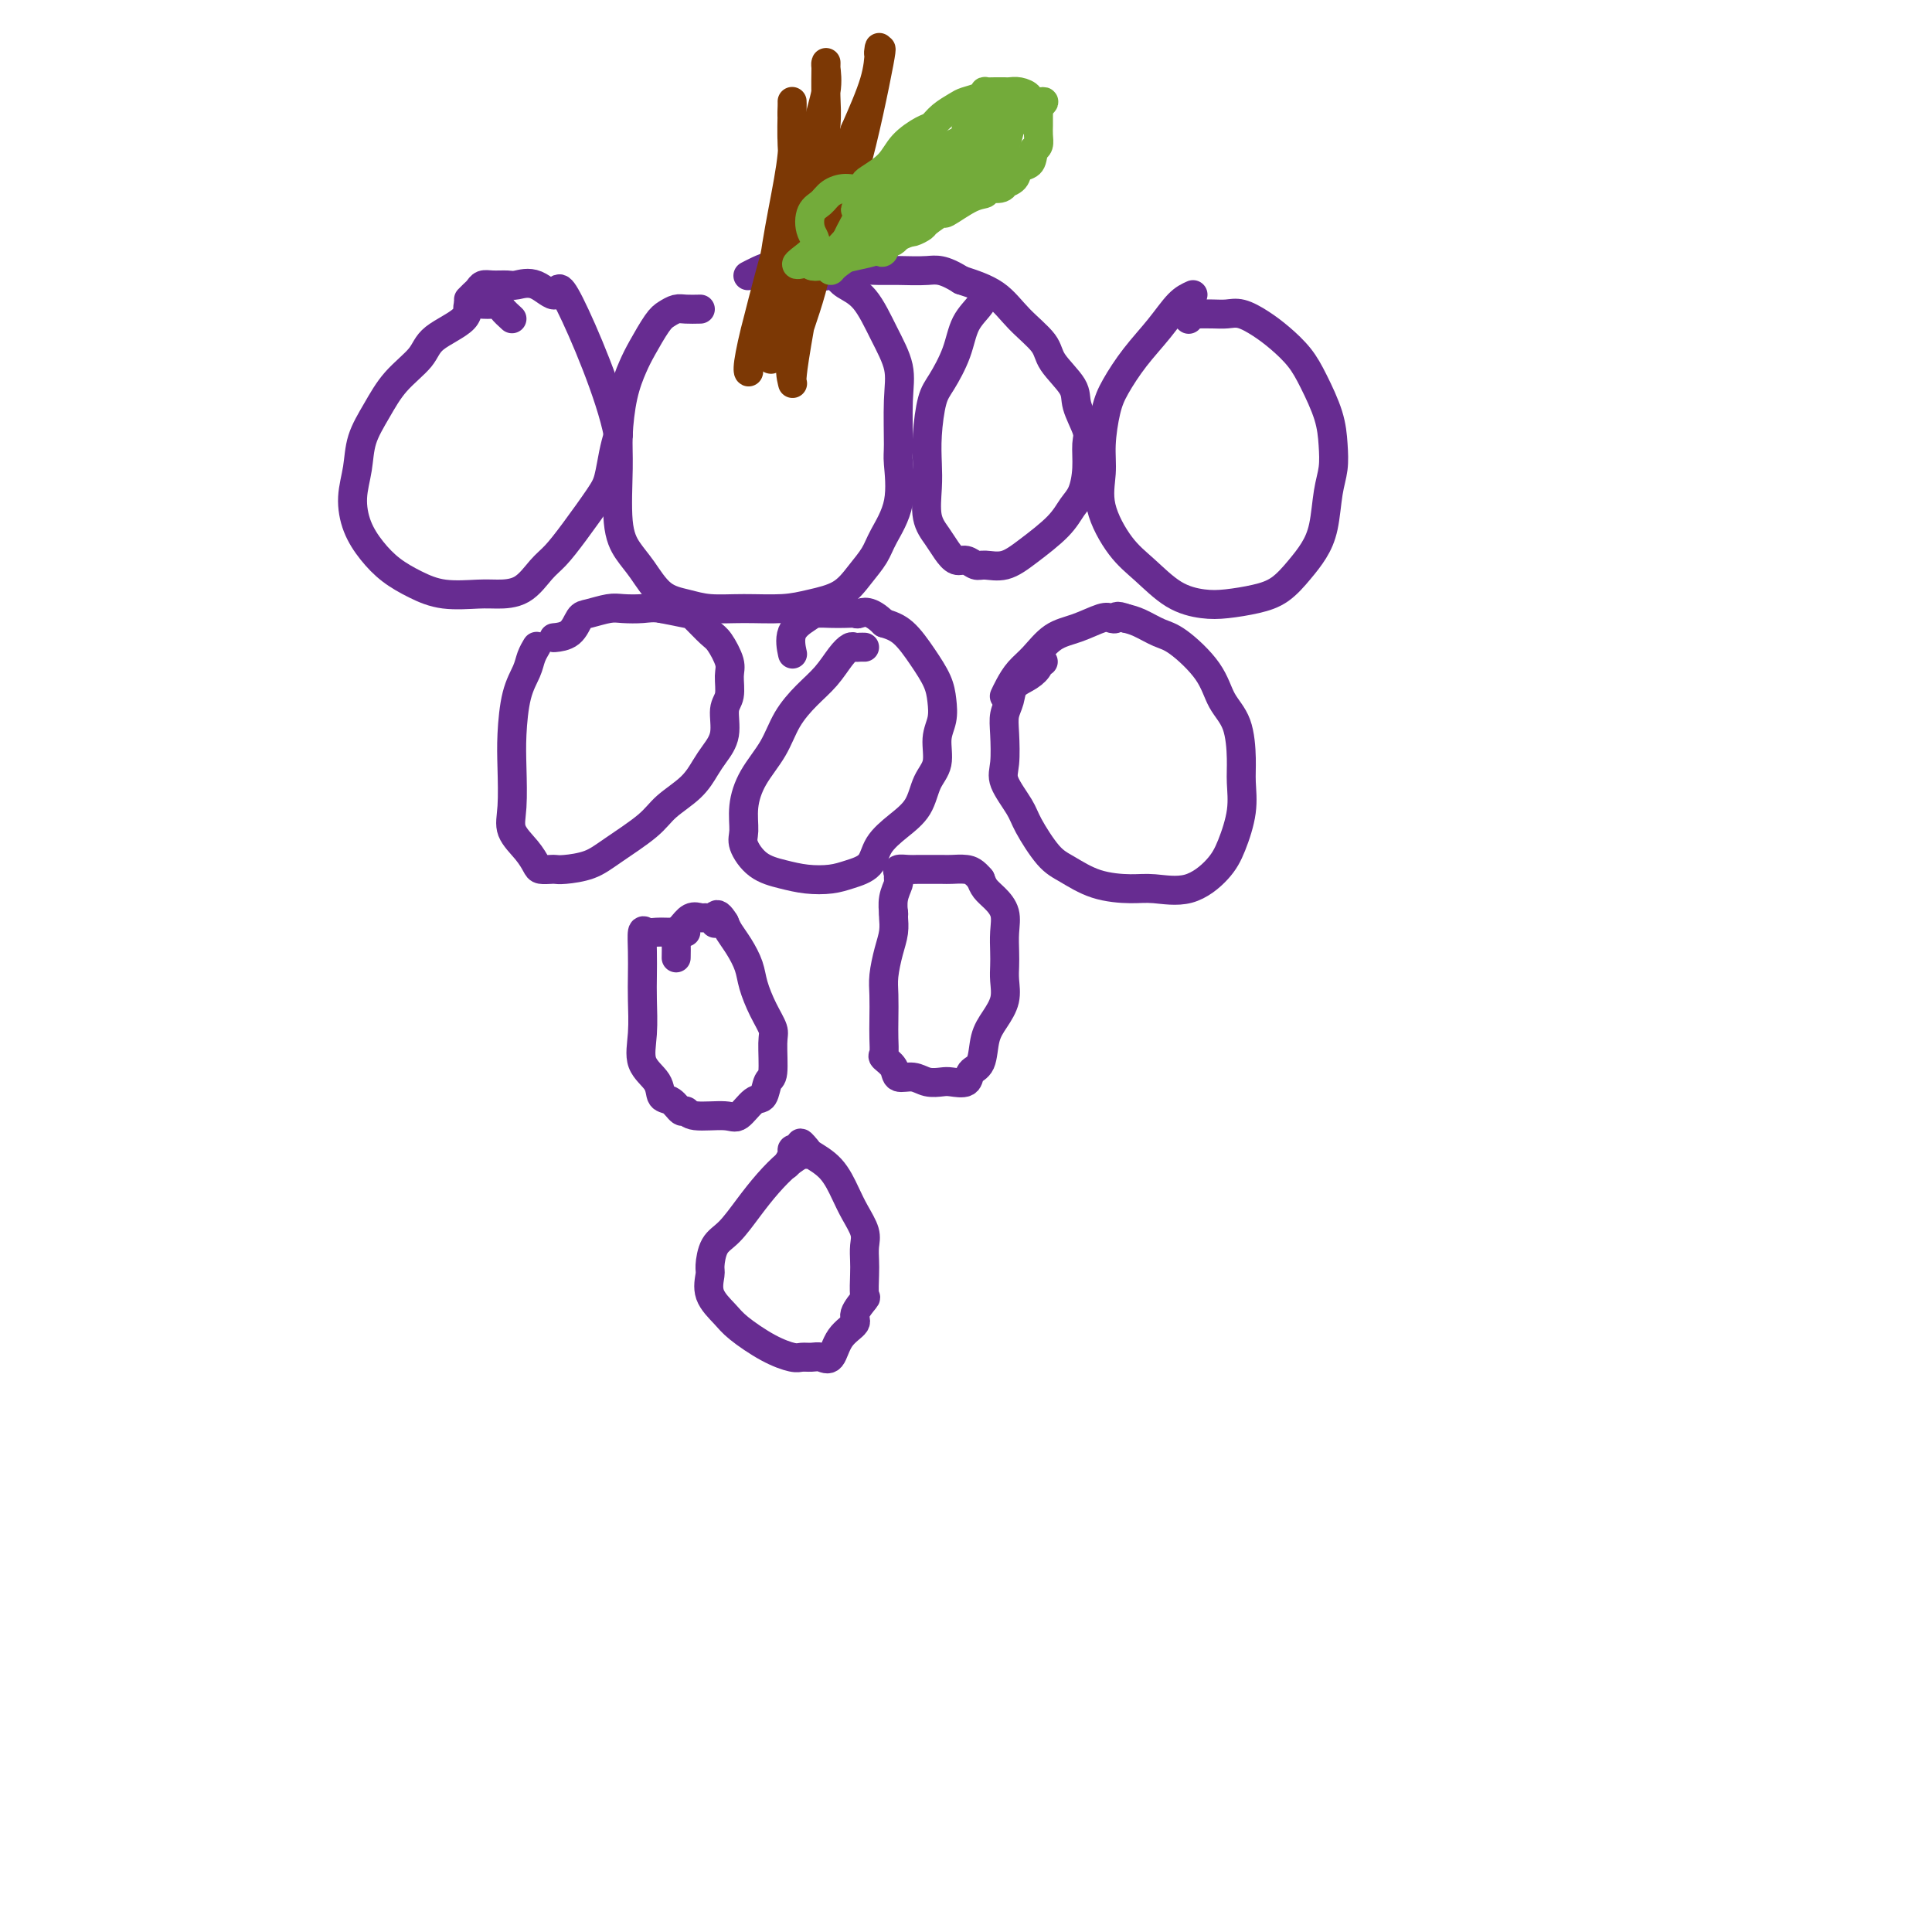 <svg viewBox='0 0 400 400' version='1.1' xmlns='http://www.w3.org/2000/svg' xmlns:xlink='http://www.w3.org/1999/xlink'><g fill='none' stroke='#672C91' stroke-width='6' stroke-linecap='round' stroke-linejoin='round'><path d='M106,66c-0.798,-0.727 -1.595,-1.455 -2,-2c-0.405,-0.545 -0.416,-0.908 -1,-1c-0.584,-0.092 -1.739,0.088 -3,0c-1.261,-0.088 -2.626,-0.444 -3,0c-0.374,0.444 0.245,1.688 -1,3c-1.245,1.312 -4.355,2.691 -6,4c-1.645,1.309 -1.827,2.547 -3,4c-1.173,1.453 -3.338,3.121 -5,5c-1.662,1.879 -2.822,3.968 -4,6c-1.178,2.032 -2.374,4.006 -3,6c-0.626,1.994 -0.682,4.007 -1,6c-0.318,1.993 -0.898,3.965 -1,6c-0.102,2.035 0.272,4.132 1,6c0.728,1.868 1.808,3.506 3,5c1.192,1.494 2.494,2.845 4,4c1.506,1.155 3.214,2.113 5,3c1.786,0.887 3.650,1.703 6,2c2.350,0.297 5.184,0.075 7,0c1.816,-0.075 2.612,-0.005 4,0c1.388,0.005 3.366,-0.057 5,-1c1.634,-0.943 2.924,-2.768 4,-4c1.076,-1.232 1.937,-1.873 3,-3c1.063,-1.127 2.326,-2.741 4,-5c1.674,-2.259 3.758,-5.162 5,-7c1.242,-1.838 1.642,-2.610 2,-4c0.358,-1.390 0.674,-3.397 1,-5c0.326,-1.603 0.663,-2.801 1,-4'/><path d='M128,90c-1.513,-8.038 -7.296,-21.632 -10,-27c-2.704,-5.368 -2.328,-2.510 -3,-2c-0.672,0.510 -2.393,-1.328 -4,-2c-1.607,-0.672 -3.099,-0.177 -4,0c-0.901,0.177 -1.211,0.036 -2,0c-0.789,-0.036 -2.057,0.033 -3,0c-0.943,-0.033 -1.559,-0.166 -2,0c-0.441,0.166 -0.706,0.632 -1,1c-0.294,0.368 -0.618,0.637 -1,1c-0.382,0.363 -0.824,0.818 -1,1c-0.176,0.182 -0.088,0.091 0,0'/><path d='M145,64c-1.092,0.023 -2.183,0.047 -3,0c-0.817,-0.047 -1.359,-0.163 -2,0c-0.641,0.163 -1.379,0.606 -2,1c-0.621,0.394 -1.123,0.740 -2,2c-0.877,1.260 -2.130,3.433 -3,5c-0.870,1.567 -1.359,2.529 -2,4c-0.641,1.471 -1.434,3.450 -2,6c-0.566,2.550 -0.903,5.671 -1,8c-0.097,2.329 0.048,3.867 0,7c-0.048,3.133 -0.289,7.861 0,11c0.289,3.139 1.106,4.687 2,6c0.894,1.313 1.863,2.390 3,4c1.137,1.610 2.442,3.753 4,5c1.558,1.247 3.370,1.600 5,2c1.630,0.400 3.079,0.849 5,1c1.921,0.151 4.313,0.004 7,0c2.687,-0.004 5.669,0.134 8,0c2.331,-0.134 4.013,-0.540 6,-1c1.987,-0.460 4.281,-0.976 6,-2c1.719,-1.024 2.863,-2.558 4,-4c1.137,-1.442 2.266,-2.793 3,-4c0.734,-1.207 1.072,-2.271 2,-4c0.928,-1.729 2.447,-4.123 3,-7c0.553,-2.877 0.140,-6.237 0,-8c-0.140,-1.763 -0.007,-1.928 0,-4c0.007,-2.072 -0.113,-6.050 0,-9c0.113,-2.950 0.458,-4.873 0,-7c-0.458,-2.127 -1.721,-4.457 -3,-7c-1.279,-2.543 -2.575,-5.300 -4,-7c-1.425,-1.700 -2.979,-2.343 -4,-3c-1.021,-0.657 -1.511,-1.329 -2,-2'/><path d='M173,57c-2.306,-2.895 -1.572,-0.632 -2,0c-0.428,0.632 -2.018,-0.367 -3,-1c-0.982,-0.633 -1.354,-0.899 -2,-1c-0.646,-0.101 -1.564,-0.037 -2,0c-0.436,0.037 -0.390,0.049 -1,0c-0.610,-0.049 -1.875,-0.157 -3,0c-1.125,0.157 -2.111,0.581 -3,1c-0.889,0.419 -1.683,0.834 -2,1c-0.317,0.166 -0.159,0.083 0,0'/><path d='M204,60c-0.123,0.954 -0.246,1.907 -1,3c-0.754,1.093 -2.139,2.324 -3,4c-0.861,1.676 -1.197,3.795 -2,6c-0.803,2.205 -2.071,4.496 -3,6c-0.929,1.504 -1.518,2.222 -2,4c-0.482,1.778 -0.855,4.615 -1,7c-0.145,2.385 -0.061,4.319 0,6c0.061,1.681 0.099,3.110 0,5c-0.099,1.890 -0.336,4.243 0,6c0.336,1.757 1.245,2.920 2,4c0.755,1.080 1.355,2.079 2,3c0.645,0.921 1.333,1.765 2,2c0.667,0.235 1.313,-0.141 2,0c0.687,0.141 1.416,0.797 2,1c0.584,0.203 1.024,-0.046 2,0c0.976,0.046 2.489,0.387 4,0c1.511,-0.387 3.022,-1.501 5,-3c1.978,-1.499 4.424,-3.381 6,-5c1.576,-1.619 2.281,-2.973 3,-4c0.719,-1.027 1.453,-1.727 2,-3c0.547,-1.273 0.907,-3.119 1,-5c0.093,-1.881 -0.080,-3.798 0,-5c0.080,-1.202 0.414,-1.688 0,-3c-0.414,-1.312 -1.576,-3.448 -2,-5c-0.424,-1.552 -0.109,-2.519 -1,-4c-0.891,-1.481 -2.987,-3.474 -4,-5c-1.013,-1.526 -0.942,-2.584 -2,-4c-1.058,-1.416 -3.247,-3.189 -5,-5c-1.753,-1.811 -3.072,-3.660 -5,-5c-1.928,-1.340 -4.464,-2.170 -7,-3'/><path d='M199,58c-3.905,-2.464 -5.168,-2.122 -7,-2c-1.832,0.122 -4.232,0.026 -6,0c-1.768,-0.026 -2.905,0.018 -4,0c-1.095,-0.018 -2.149,-0.098 -3,0c-0.851,0.098 -1.498,0.372 -2,1c-0.502,0.628 -0.858,1.608 -1,2c-0.142,0.392 -0.071,0.196 0,0'/><path d='M247,61c-0.938,0.420 -1.876,0.840 -3,2c-1.124,1.160 -2.435,3.061 -4,5c-1.565,1.939 -3.385,3.917 -5,6c-1.615,2.083 -3.024,4.273 -4,6c-0.976,1.727 -1.518,2.993 -2,5c-0.482,2.007 -0.903,4.755 -1,7c-0.097,2.245 0.131,3.988 0,6c-0.131,2.012 -0.623,4.294 0,7c0.623,2.706 2.359,5.836 4,8c1.641,2.164 3.186,3.362 5,5c1.814,1.638 3.895,3.717 6,5c2.105,1.283 4.233,1.772 6,2c1.767,0.228 3.173,0.197 5,0c1.827,-0.197 4.076,-0.559 6,-1c1.924,-0.441 3.523,-0.960 5,-2c1.477,-1.040 2.830,-2.602 4,-4c1.170,-1.398 2.156,-2.634 3,-4c0.844,-1.366 1.545,-2.862 2,-5c0.455,-2.138 0.663,-4.917 1,-7c0.337,-2.083 0.804,-3.470 1,-5c0.196,-1.530 0.121,-3.203 0,-5c-0.121,-1.797 -0.289,-3.716 -1,-6c-0.711,-2.284 -1.965,-4.931 -3,-7c-1.035,-2.069 -1.852,-3.560 -3,-5c-1.148,-1.440 -2.628,-2.831 -4,-4c-1.372,-1.169 -2.637,-2.117 -4,-3c-1.363,-0.883 -2.824,-1.701 -4,-2c-1.176,-0.299 -2.068,-0.080 -3,0c-0.932,0.080 -1.905,0.022 -3,0c-1.095,-0.022 -2.313,-0.006 -3,0c-0.687,0.006 -0.844,0.003 -1,0'/><path d='M247,65c-1.778,0.222 -1.222,0.778 -1,1c0.222,0.222 0.111,0.111 0,0'/><path d='M111,134c0.097,-0.162 0.194,-0.323 0,0c-0.194,0.323 -0.679,1.132 -1,2c-0.321,0.868 -0.478,1.796 -1,3c-0.522,1.204 -1.410,2.684 -2,5c-0.590,2.316 -0.881,5.466 -1,8c-0.119,2.534 -0.067,4.451 0,7c0.067,2.549 0.149,5.730 0,8c-0.149,2.270 -0.531,3.627 0,5c0.531,1.373 1.973,2.760 3,4c1.027,1.240 1.637,2.333 2,3c0.363,0.667 0.477,0.909 1,1c0.523,0.091 1.455,0.031 2,0c0.545,-0.031 0.702,-0.034 1,0c0.298,0.034 0.738,0.106 2,0c1.262,-0.106 3.345,-0.390 5,-1c1.655,-0.610 2.880,-1.546 5,-3c2.120,-1.454 5.134,-3.428 7,-5c1.866,-1.572 2.585,-2.743 4,-4c1.415,-1.257 3.527,-2.598 5,-4c1.473,-1.402 2.308,-2.863 3,-4c0.692,-1.137 1.243,-1.950 2,-3c0.757,-1.050 1.721,-2.338 2,-4c0.279,-1.662 -0.128,-3.699 0,-5c0.128,-1.301 0.790,-1.866 1,-3c0.210,-1.134 -0.031,-2.836 0,-4c0.031,-1.164 0.334,-1.789 0,-3c-0.334,-1.211 -1.305,-3.007 -2,-4c-0.695,-0.993 -1.114,-1.184 -2,-2c-0.886,-0.816 -2.239,-2.258 -3,-3c-0.761,-0.742 -0.932,-0.783 -2,-1c-1.068,-0.217 -3.034,-0.608 -5,-1'/><path d='M137,126c-1.779,-0.313 -2.728,-0.097 -4,0c-1.272,0.097 -2.867,0.075 -4,0c-1.133,-0.075 -1.803,-0.202 -3,0c-1.197,0.202 -2.920,0.734 -4,1c-1.080,0.266 -1.516,0.267 -2,1c-0.484,0.733 -1.015,2.197 -2,3c-0.985,0.803 -2.424,0.944 -3,1c-0.576,0.056 -0.288,0.028 0,0'/><path d='M179,134c-0.328,-0.009 -0.656,-0.019 -1,0c-0.344,0.019 -0.702,0.065 -1,0c-0.298,-0.065 -0.534,-0.242 -1,0c-0.466,0.242 -1.162,0.902 -2,2c-0.838,1.098 -1.817,2.634 -3,4c-1.183,1.366 -2.570,2.562 -4,4c-1.430,1.438 -2.905,3.116 -4,5c-1.095,1.884 -1.812,3.973 -3,6c-1.188,2.027 -2.847,3.992 -4,6c-1.153,2.008 -1.800,4.057 -2,6c-0.200,1.943 0.048,3.778 0,5c-0.048,1.222 -0.393,1.831 0,3c0.393,1.169 1.525,2.899 3,4c1.475,1.101 3.295,1.573 5,2c1.705,0.427 3.295,0.810 5,1c1.705,0.190 3.526,0.186 5,0c1.474,-0.186 2.601,-0.554 4,-1c1.399,-0.446 3.070,-0.969 4,-2c0.930,-1.031 1.119,-2.571 2,-4c0.881,-1.429 2.456,-2.749 4,-4c1.544,-1.251 3.058,-2.434 4,-4c0.942,-1.566 1.310,-3.514 2,-5c0.690,-1.486 1.700,-2.511 2,-4c0.300,-1.489 -0.110,-3.443 0,-5c0.110,-1.557 0.739,-2.718 1,-4c0.261,-1.282 0.153,-2.686 0,-4c-0.153,-1.314 -0.350,-2.538 -1,-4c-0.650,-1.462 -1.752,-3.163 -3,-5c-1.248,-1.837 -2.642,-3.811 -4,-5c-1.358,-1.189 -2.679,-1.595 -4,-2'/><path d='M183,129c-2.951,-2.928 -4.328,-2.249 -5,-2c-0.672,0.249 -0.640,0.069 -1,0c-0.360,-0.069 -1.113,-0.025 -2,0c-0.887,0.025 -1.908,0.032 -3,0c-1.092,-0.032 -2.254,-0.102 -3,0c-0.746,0.102 -1.076,0.378 -2,1c-0.924,0.622 -2.441,1.591 -3,3c-0.559,1.409 -0.160,3.260 0,4c0.160,0.740 0.080,0.370 0,0'/><path d='M216,137c-0.461,-0.064 -0.921,-0.127 -1,0c-0.079,0.127 0.224,0.445 0,1c-0.224,0.555 -0.974,1.346 -2,2c-1.026,0.654 -2.327,1.172 -3,2c-0.673,0.828 -0.719,1.966 -1,3c-0.281,1.034 -0.797,1.964 -1,3c-0.203,1.036 -0.092,2.178 0,4c0.092,1.822 0.166,4.323 0,6c-0.166,1.677 -0.574,2.531 0,4c0.574,1.469 2.128,3.553 3,5c0.872,1.447 1.062,2.259 2,4c0.938,1.741 2.625,4.413 4,6c1.375,1.587 2.438,2.089 4,3c1.562,0.911 3.622,2.233 6,3c2.378,0.767 5.073,0.981 7,1c1.927,0.019 3.084,-0.156 5,0c1.916,0.156 4.590,0.643 7,0c2.410,-0.643 4.555,-2.416 6,-4c1.445,-1.584 2.190,-2.979 3,-5c0.810,-2.021 1.686,-4.667 2,-7c0.314,-2.333 0.068,-4.351 0,-6c-0.068,-1.649 0.043,-2.928 0,-5c-0.043,-2.072 -0.240,-4.935 -1,-7c-0.760,-2.065 -2.083,-3.330 -3,-5c-0.917,-1.670 -1.428,-3.743 -3,-6c-1.572,-2.257 -4.205,-4.698 -6,-6c-1.795,-1.302 -2.753,-1.466 -4,-2c-1.247,-0.534 -2.785,-1.438 -4,-2c-1.215,-0.562 -2.108,-0.781 -3,-1'/><path d='M233,128c-2.110,-0.781 -1.883,-0.233 -2,0c-0.117,0.233 -0.576,0.152 -1,0c-0.424,-0.152 -0.813,-0.375 -2,0c-1.187,0.375 -3.172,1.350 -5,2c-1.828,0.650 -3.499,0.977 -5,2c-1.501,1.023 -2.833,2.744 -4,4c-1.167,1.256 -2.168,2.048 -3,3c-0.832,0.952 -1.493,2.064 -2,3c-0.507,0.936 -0.859,1.696 -1,2c-0.141,0.304 -0.070,0.152 0,0'/><path d='M142,193c-1.517,0.006 -3.033,0.013 -4,0c-0.967,-0.013 -1.383,-0.044 -2,0c-0.617,0.044 -1.433,0.165 -2,0c-0.567,-0.165 -0.883,-0.615 -1,0c-0.117,0.615 -0.034,2.296 0,4c0.034,1.704 0.020,3.432 0,5c-0.020,1.568 -0.045,2.977 0,5c0.045,2.023 0.161,4.659 0,7c-0.161,2.341 -0.601,4.386 0,6c0.601,1.614 2.241,2.795 3,4c0.759,1.205 0.636,2.432 1,3c0.364,0.568 1.214,0.477 2,1c0.786,0.523 1.508,1.660 2,2c0.492,0.340 0.754,-0.116 1,0c0.246,0.116 0.475,0.805 2,1c1.525,0.195 4.345,-0.102 6,0c1.655,0.102 2.146,0.603 3,0c0.854,-0.603 2.071,-2.312 3,-3c0.929,-0.688 1.571,-0.357 2,-1c0.429,-0.643 0.645,-2.260 1,-3c0.355,-0.740 0.848,-0.603 1,-2c0.152,-1.397 -0.039,-4.330 0,-6c0.039,-1.670 0.306,-2.078 0,-3c-0.306,-0.922 -1.185,-2.358 -2,-4c-0.815,-1.642 -1.566,-3.490 -2,-5c-0.434,-1.510 -0.549,-2.683 -1,-4c-0.451,-1.317 -1.237,-2.778 -2,-4c-0.763,-1.222 -1.504,-2.206 -2,-3c-0.496,-0.794 -0.748,-1.397 -1,-2'/><path d='M150,191c-2.013,-3.343 -2.044,-0.699 -2,0c0.044,0.699 0.164,-0.547 0,-1c-0.164,-0.453 -0.611,-0.115 -1,0c-0.389,0.115 -0.721,0.005 -1,0c-0.279,-0.005 -0.506,0.094 -1,0c-0.494,-0.094 -1.257,-0.382 -2,0c-0.743,0.382 -1.467,1.434 -2,2c-0.533,0.566 -0.875,0.647 -1,1c-0.125,0.353 -0.034,0.980 0,2c0.034,1.020 0.010,2.434 0,3c-0.010,0.566 -0.005,0.283 0,0'/><path d='M185,189c-0.022,0.170 -0.044,0.340 0,1c0.044,0.660 0.156,1.810 0,3c-0.156,1.190 -0.578,2.418 -1,4c-0.422,1.582 -0.845,3.517 -1,5c-0.155,1.483 -0.044,2.515 0,4c0.044,1.485 0.019,3.423 0,5c-0.019,1.577 -0.032,2.795 0,4c0.032,1.205 0.109,2.399 0,3c-0.109,0.601 -0.402,0.610 0,1c0.402,0.390 1.501,1.162 2,2c0.499,0.838 0.397,1.741 1,2c0.603,0.259 1.910,-0.125 3,0c1.090,0.125 1.965,0.759 3,1c1.035,0.241 2.232,0.089 3,0c0.768,-0.089 1.108,-0.117 2,0c0.892,0.117 2.336,0.377 3,0c0.664,-0.377 0.550,-1.391 1,-2c0.450,-0.609 1.466,-0.813 2,-2c0.534,-1.187 0.588,-3.357 1,-5c0.412,-1.643 1.182,-2.760 2,-4c0.818,-1.240 1.683,-2.603 2,-4c0.317,-1.397 0.087,-2.828 0,-4c-0.087,-1.172 -0.029,-2.085 0,-3c0.029,-0.915 0.029,-1.831 0,-3c-0.029,-1.169 -0.088,-2.592 0,-4c0.088,-1.408 0.323,-2.800 0,-4c-0.323,-1.200 -1.202,-2.208 -2,-3c-0.798,-0.792 -1.514,-1.369 -2,-2c-0.486,-0.631 -0.743,-1.315 -1,-2'/><path d='M203,182c-1.292,-1.536 -2.023,-1.876 -3,-2c-0.977,-0.124 -2.201,-0.033 -3,0c-0.799,0.033 -1.174,0.008 -2,0c-0.826,-0.008 -2.102,0.001 -3,0c-0.898,-0.001 -1.418,-0.011 -2,0c-0.582,0.011 -1.227,0.043 -2,0c-0.773,-0.043 -1.675,-0.161 -2,0c-0.325,0.161 -0.073,0.600 0,1c0.073,0.400 -0.033,0.759 0,1c0.033,0.241 0.205,0.364 0,1c-0.205,0.636 -0.786,1.787 -1,3c-0.214,1.213 -0.061,2.490 0,3c0.061,0.510 0.031,0.255 0,0'/><path d='M167,239c-0.179,-0.136 -0.358,-0.272 -1,0c-0.642,0.272 -1.748,0.952 -3,2c-1.252,1.048 -2.651,2.463 -4,4c-1.349,1.537 -2.648,3.197 -4,5c-1.352,1.803 -2.757,3.749 -4,5c-1.243,1.251 -2.323,1.809 -3,3c-0.677,1.191 -0.949,3.017 -1,4c-0.051,0.983 0.120,1.124 0,2c-0.120,0.876 -0.530,2.487 0,4c0.530,1.513 2.001,2.927 3,4c0.999,1.073 1.528,1.804 3,3c1.472,1.196 3.889,2.855 6,4c2.111,1.145 3.917,1.774 5,2c1.083,0.226 1.443,0.048 2,0c0.557,-0.048 1.310,0.033 2,0c0.690,-0.033 1.318,-0.181 2,0c0.682,0.181 1.420,0.692 2,0c0.580,-0.692 1.003,-2.589 2,-4c0.997,-1.411 2.568,-2.338 3,-3c0.432,-0.662 -0.277,-1.058 0,-2c0.277,-0.942 1.538,-2.430 2,-3c0.462,-0.570 0.125,-0.224 0,-1c-0.125,-0.776 -0.040,-2.675 0,-4c0.040,-1.325 0.033,-2.075 0,-3c-0.033,-0.925 -0.093,-2.026 0,-3c0.093,-0.974 0.340,-1.823 0,-3c-0.340,-1.177 -1.268,-2.683 -2,-4c-0.732,-1.317 -1.268,-2.446 -2,-4c-0.732,-1.554 -1.659,-3.534 -3,-5c-1.341,-1.466 -3.098,-2.419 -4,-3c-0.902,-0.581 -0.951,-0.791 -1,-1'/><path d='M167,238c-2.040,-2.632 -1.139,-0.712 -1,0c0.139,0.712 -0.485,0.216 -1,0c-0.515,-0.216 -0.922,-0.151 -1,0c-0.078,0.151 0.171,0.387 0,1c-0.171,0.613 -0.763,1.604 -1,2c-0.237,0.396 -0.118,0.198 0,0'/></g>
<g fill='none' stroke='#7C3805' stroke-width='6' stroke-linecap='round' stroke-linejoin='round'><path d='M164,28c-0.050,0.089 -0.100,0.179 0,1c0.100,0.821 0.348,2.374 0,5c-0.348,2.626 -1.294,6.326 -2,10c-0.706,3.674 -1.171,7.322 -2,11c-0.829,3.678 -2.022,7.384 -3,11c-0.978,3.616 -1.742,7.140 -2,9c-0.258,1.860 -0.009,2.055 0,2c0.009,-0.055 -0.222,-0.360 0,-2c0.222,-1.640 0.897,-4.614 2,-9c1.103,-4.386 2.635,-10.185 4,-15c1.365,-4.815 2.562,-8.647 3,-12c0.438,-3.353 0.117,-6.226 0,-9c-0.117,-2.774 -0.030,-5.448 0,-7c0.030,-1.552 0.002,-1.983 0,-2c-0.002,-0.017 0.020,0.379 0,1c-0.020,0.621 -0.082,1.467 0,3c0.082,1.533 0.309,3.754 0,7c-0.309,3.246 -1.155,7.516 -2,12c-0.845,4.484 -1.691,9.182 -2,13c-0.309,3.818 -0.083,6.755 0,9c0.083,2.245 0.022,3.797 0,5c-0.022,1.203 -0.006,2.058 0,2c0.006,-0.058 0.003,-1.029 0,-2'/><path d='M160,71c-0.665,7.242 -0.328,1.348 0,-3c0.328,-4.348 0.648,-7.151 2,-11c1.352,-3.849 3.735,-8.744 5,-14c1.265,-5.256 1.411,-10.874 2,-15c0.589,-4.126 1.622,-6.761 2,-9c0.378,-2.239 0.102,-4.081 0,-5c-0.102,-0.919 -0.031,-0.913 0,-1c0.031,-0.087 0.022,-0.266 0,1c-0.022,1.266 -0.058,3.977 0,6c0.058,2.023 0.211,3.358 0,6c-0.211,2.642 -0.786,6.591 -1,10c-0.214,3.409 -0.068,6.276 0,9c0.068,2.724 0.058,5.304 0,7c-0.058,1.696 -0.163,2.509 0,3c0.163,0.491 0.595,0.660 1,0c0.405,-0.660 0.784,-2.151 1,-4c0.216,-1.849 0.268,-4.058 1,-6c0.732,-1.942 2.144,-3.617 4,-10c1.856,-6.383 4.157,-17.475 5,-22c0.843,-4.525 0.229,-2.483 0,-2c-0.229,0.483 -0.072,-0.592 0,-1c0.072,-0.408 0.058,-0.148 0,1c-0.058,1.148 -0.159,3.185 -1,6c-0.841,2.815 -2.420,6.407 -4,10'/><path d='M177,27c-1.728,5.407 -3.549,10.426 -5,16c-1.451,5.574 -2.533,11.703 -4,17c-1.467,5.297 -3.321,9.763 -4,13c-0.679,3.237 -0.185,5.245 0,6c0.185,0.755 0.062,0.257 0,0c-0.062,-0.257 -0.062,-0.273 0,-1c0.062,-0.727 0.184,-2.166 1,-7c0.816,-4.834 2.324,-13.063 3,-17c0.676,-3.937 0.521,-3.581 1,-6c0.479,-2.419 1.592,-7.612 2,-11c0.408,-3.388 0.111,-4.970 0,-6c-0.111,-1.030 -0.036,-1.508 0,-2c0.036,-0.492 0.034,-0.996 0,-1c-0.034,-0.004 -0.100,0.493 0,1c0.100,0.507 0.367,1.022 0,2c-0.367,0.978 -1.368,2.417 -2,4c-0.632,1.583 -0.895,3.309 -1,4c-0.105,0.691 -0.053,0.345 0,0'/></g>
<g fill='none' stroke='#73AB3A' stroke-width='6' stroke-linecap='round' stroke-linejoin='round'><path d='M179,39c-0.009,-0.374 -0.017,-0.748 0,-1c0.017,-0.252 0.060,-0.381 1,-1c0.940,-0.619 2.779,-1.727 4,-3c1.221,-1.273 1.826,-2.712 3,-4c1.174,-1.288 2.918,-2.425 4,-3c1.082,-0.575 1.501,-0.588 2,-1c0.499,-0.412 1.076,-1.225 2,-2c0.924,-0.775 2.193,-1.514 3,-2c0.807,-0.486 1.151,-0.719 2,-1c0.849,-0.281 2.202,-0.611 3,-1c0.798,-0.389 1.040,-0.836 1,-1c-0.040,-0.164 -0.362,-0.044 0,0c0.362,0.044 1.409,0.011 2,0c0.591,-0.011 0.727,-0.000 1,0c0.273,0.000 0.685,-0.010 1,0c0.315,0.010 0.533,0.040 1,0c0.467,-0.040 1.182,-0.151 2,0c0.818,0.151 1.740,0.562 2,1c0.260,0.438 -0.140,0.901 0,1c0.140,0.099 0.822,-0.167 1,0c0.178,0.167 -0.149,0.766 0,1c0.149,0.234 0.772,0.104 1,0c0.228,-0.104 0.061,-0.183 0,0c-0.061,0.183 -0.017,0.629 0,1c0.017,0.371 0.005,0.666 0,1c-0.005,0.334 -0.004,0.705 0,1c0.004,0.295 0.011,0.512 0,1c-0.011,0.488 -0.042,1.247 0,2c0.042,0.753 0.155,1.501 0,2c-0.155,0.499 -0.577,0.750 -1,1'/><path d='M214,31c-0.267,2.039 -0.436,2.636 -1,3c-0.564,0.364 -1.525,0.494 -2,1c-0.475,0.506 -0.465,1.389 -1,2c-0.535,0.611 -1.616,0.952 -2,1c-0.384,0.048 -0.071,-0.197 0,0c0.071,0.197 -0.101,0.835 -1,1c-0.899,0.165 -2.525,-0.143 -3,0c-0.475,0.143 0.202,0.739 0,1c-0.202,0.261 -1.282,0.188 -3,1c-1.718,0.812 -4.075,2.509 -5,3c-0.925,0.491 -0.420,-0.222 -1,0c-0.580,0.222 -2.246,1.380 -3,2c-0.754,0.620 -0.597,0.701 -1,1c-0.403,0.299 -1.366,0.816 -2,1c-0.634,0.184 -0.940,0.034 -1,0c-0.060,-0.034 0.124,0.047 0,0c-0.124,-0.047 -0.557,-0.224 -1,0c-0.443,0.224 -0.897,0.848 -1,1c-0.103,0.152 0.143,-0.166 0,0c-0.143,0.166 -0.677,0.818 -1,1c-0.323,0.182 -0.435,-0.106 -1,0c-0.565,0.106 -1.583,0.606 -2,1c-0.417,0.394 -0.235,0.681 -1,1c-0.765,0.319 -2.479,0.671 -4,1c-1.521,0.329 -2.851,0.635 -4,1c-1.149,0.365 -2.117,0.791 -3,1c-0.883,0.209 -1.681,0.203 -2,0c-0.319,-0.203 -0.160,-0.601 0,-1'/><path d='M168,54c-6.040,2.052 -1.642,-0.318 0,-2c1.642,-1.682 0.526,-2.675 0,-4c-0.526,-1.325 -0.462,-2.980 0,-4c0.462,-1.020 1.321,-1.404 2,-2c0.679,-0.596 1.176,-1.405 2,-2c0.824,-0.595 1.974,-0.978 3,-1c1.026,-0.022 1.927,0.317 3,0c1.073,-0.317 2.318,-1.289 4,-2c1.682,-0.711 3.799,-1.160 6,-2c2.201,-0.840 4.484,-2.072 6,-3c1.516,-0.928 2.266,-1.554 3,-2c0.734,-0.446 1.452,-0.712 2,-1c0.548,-0.288 0.925,-0.598 1,-1c0.075,-0.402 -0.153,-0.895 0,-1c0.153,-0.105 0.688,0.179 1,0c0.312,-0.179 0.402,-0.821 1,-1c0.598,-0.179 1.703,0.106 2,0c0.297,-0.106 -0.215,-0.603 0,-1c0.215,-0.397 1.157,-0.694 2,-1c0.843,-0.306 1.589,-0.622 2,-1c0.411,-0.378 0.489,-0.817 1,-1c0.511,-0.183 1.457,-0.111 2,0c0.543,0.111 0.685,0.261 1,0c0.315,-0.261 0.804,-0.932 1,-1c0.196,-0.068 0.098,0.466 0,1'/><path d='M213,22c6.292,-2.481 1.523,0.316 -1,2c-2.523,1.684 -2.800,2.253 -3,3c-0.200,0.747 -0.321,1.671 -1,3c-0.679,1.329 -1.914,3.061 -3,4c-1.086,0.939 -2.021,1.084 -3,2c-0.979,0.916 -2.001,2.603 -3,4c-0.999,1.397 -1.975,2.504 -3,3c-1.025,0.496 -2.100,0.380 -3,1c-0.900,0.620 -1.624,1.975 -3,3c-1.376,1.025 -3.402,1.721 -4,2c-0.598,0.279 0.232,0.140 0,0c-0.232,-0.140 -1.525,-0.283 -2,0c-0.475,0.283 -0.130,0.992 0,1c0.130,0.008 0.047,-0.685 0,-1c-0.047,-0.315 -0.058,-0.251 0,-1c0.058,-0.749 0.183,-2.312 1,-4c0.817,-1.688 2.324,-3.500 4,-5c1.676,-1.500 3.521,-2.686 5,-4c1.479,-1.314 2.592,-2.754 4,-4c1.408,-1.246 3.110,-2.297 4,-3c0.890,-0.703 0.969,-1.058 1,-1c0.031,0.058 0.016,0.529 0,1'/><path d='M203,28c1.825,-1.328 -0.614,0.853 -2,2c-1.386,1.147 -1.720,1.260 -3,2c-1.280,0.740 -3.506,2.105 -5,3c-1.494,0.895 -2.256,1.319 -3,2c-0.744,0.681 -1.471,1.620 -2,2c-0.529,0.380 -0.860,0.202 -1,0c-0.140,-0.202 -0.088,-0.428 0,-1c0.088,-0.572 0.211,-1.492 1,-2c0.789,-0.508 2.243,-0.606 3,-1c0.757,-0.394 0.816,-1.083 0,-1c-0.816,0.083 -2.506,0.939 -4,2c-1.494,1.061 -2.792,2.326 -4,3c-1.208,0.674 -2.325,0.759 -3,1c-0.675,0.241 -0.907,0.640 -1,1c-0.093,0.360 -0.046,0.680 0,1'/><path d='M179,42c-3.713,2.340 -0.994,1.191 0,1c0.994,-0.191 0.263,0.577 0,1c-0.263,0.423 -0.056,0.500 0,1c0.056,0.500 -0.037,1.424 0,2c0.037,0.576 0.206,0.803 0,1c-0.206,0.197 -0.787,0.364 -1,0c-0.213,-0.364 -0.057,-1.258 0,-2c0.057,-0.742 0.017,-1.333 0,-2c-0.017,-0.667 -0.011,-1.411 0,-2c0.011,-0.589 0.025,-1.025 0,-1c-0.025,0.025 -0.091,0.511 0,1c0.091,0.489 0.340,0.983 0,2c-0.340,1.017 -1.267,2.558 -2,4c-0.733,1.442 -1.272,2.785 -2,4c-0.728,1.215 -1.645,2.301 -2,3c-0.355,0.699 -0.147,1.012 0,1c0.147,-0.012 0.232,-0.349 1,-1c0.768,-0.651 2.219,-1.614 4,-3c1.781,-1.386 3.890,-3.193 6,-5'/><path d='M183,47c3.056,-1.979 5.197,-2.928 7,-4c1.803,-1.072 3.268,-2.267 4,-3c0.732,-0.733 0.730,-1.002 1,-1c0.270,0.002 0.811,0.276 1,0c0.189,-0.276 0.025,-1.100 -1,0c-1.025,1.100 -2.913,4.126 -4,5c-1.087,0.874 -1.374,-0.405 -2,0c-0.626,0.405 -1.591,2.493 -3,4c-1.409,1.507 -3.261,2.431 -4,3c-0.739,0.569 -0.365,0.781 0,1c0.365,0.219 0.721,0.445 1,0c0.279,-0.445 0.482,-1.559 2,-3c1.518,-1.441 4.353,-3.207 7,-5c2.647,-1.793 5.107,-3.612 7,-5c1.893,-1.388 3.219,-2.346 4,-3c0.781,-0.654 1.019,-1.004 1,-1c-0.019,0.004 -0.294,0.362 -1,1c-0.706,0.638 -1.844,1.556 -4,3c-2.156,1.444 -5.330,3.412 -8,5c-2.670,1.588 -4.835,2.794 -7,4'/><path d='M184,48c-4.136,2.701 -4.977,3.452 -6,4c-1.023,0.548 -2.228,0.892 -3,1c-0.772,0.108 -1.113,-0.021 -1,0c0.113,0.021 0.678,0.191 1,0c0.322,-0.191 0.402,-0.743 2,-2c1.598,-1.257 4.714,-3.219 9,-6c4.286,-2.781 9.742,-6.382 14,-9c4.258,-2.618 7.318,-4.252 8,-5c0.682,-0.748 -1.012,-0.608 -2,0c-0.988,0.608 -1.269,1.686 -3,3c-1.731,1.314 -4.912,2.864 -8,5c-3.088,2.136 -6.083,4.857 -9,7c-2.917,2.143 -5.758,3.708 -8,5c-2.242,1.292 -3.887,2.311 -5,3c-1.113,0.689 -1.693,1.048 -2,1c-0.307,-0.048 -0.340,-0.505 0,-1c0.340,-0.495 1.055,-1.030 2,-2c0.945,-0.970 2.121,-2.376 4,-4c1.879,-1.624 4.463,-3.466 7,-5c2.537,-1.534 5.029,-2.759 7,-4c1.971,-1.241 3.420,-2.497 4,-3c0.580,-0.503 0.290,-0.251 0,0'/><path d='M195,36c3.274,-2.611 0.460,-0.139 -2,2c-2.460,2.139 -4.567,3.944 -6,5c-1.433,1.056 -2.194,1.361 -3,2c-0.806,0.639 -1.659,1.611 -2,2c-0.341,0.389 -0.171,0.194 0,0'/></g>
</svg>